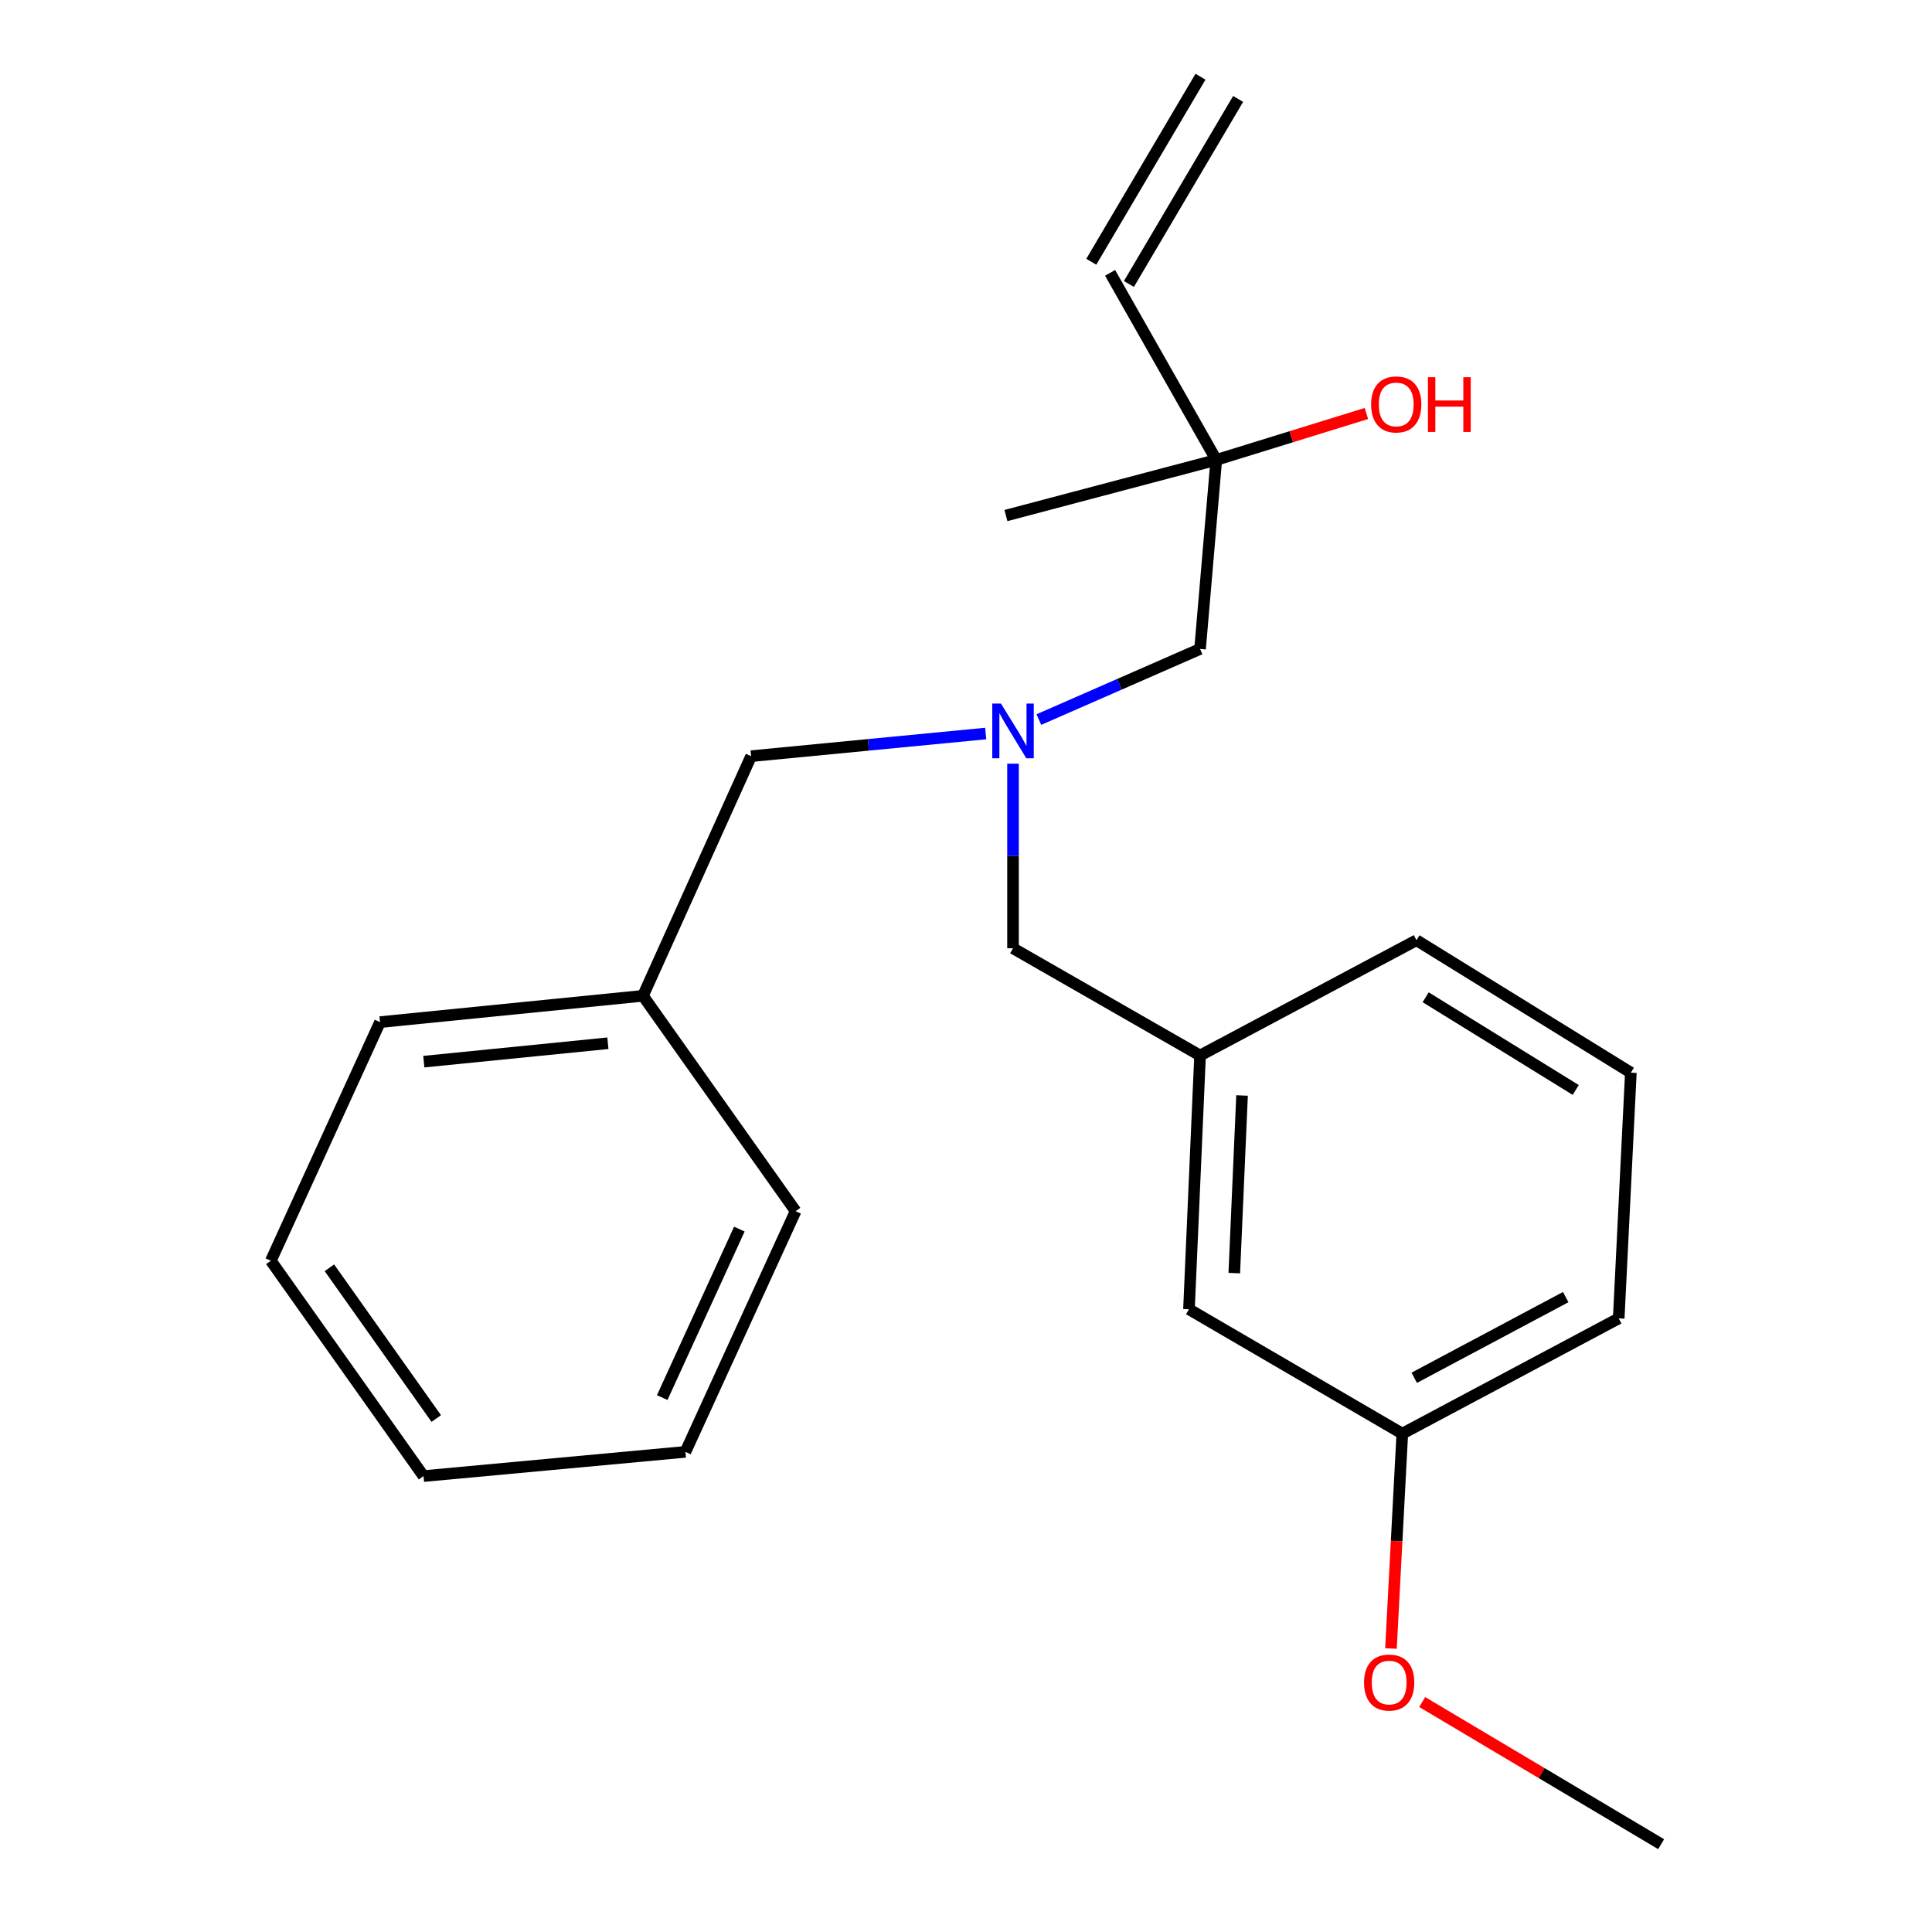 <?xml version='1.0' encoding='iso-8859-1'?>
<svg version='1.1' baseProfile='full'
              xmlns='http://www.w3.org/2000/svg'
                      xmlns:rdkit='http://www.rdkit.org/xml'
                      xmlns:xlink='http://www.w3.org/1999/xlink'
                  xml:space='preserve'
width='1000px' height='1000px' viewBox='0 0 1000 1000'>
<!-- END OF HEADER -->
<rect style='opacity:1.0;fill:#FFFFFF;stroke:none' width='1000' height='1000' x='0' y='0'> </rect>
<path class='bond-2' d='M 537.72,372.448 L 579.435,354.176' style='fill:none;fill-rule:evenodd;stroke:#0000FF;stroke-width:6px;stroke-linecap:butt;stroke-linejoin:miter;stroke-opacity:1' />
<path class='bond-2' d='M 579.435,354.176 L 621.15,335.903' style='fill:none;fill-rule:evenodd;stroke:#000000;stroke-width:6px;stroke-linecap:butt;stroke-linejoin:miter;stroke-opacity:1' />
<path class='bond-3' d='M 524.338,395.283 L 524.338,443.055' style='fill:none;fill-rule:evenodd;stroke:#0000FF;stroke-width:6px;stroke-linecap:butt;stroke-linejoin:miter;stroke-opacity:1' />
<path class='bond-3' d='M 524.338,443.055 L 524.338,490.828' style='fill:none;fill-rule:evenodd;stroke:#000000;stroke-width:6px;stroke-linecap:butt;stroke-linejoin:miter;stroke-opacity:1' />
<path class='bond-5' d='M 510.193,379.674 L 449.485,385.532' style='fill:none;fill-rule:evenodd;stroke:#0000FF;stroke-width:6px;stroke-linecap:butt;stroke-linejoin:miter;stroke-opacity:1' />
<path class='bond-5' d='M 449.485,385.532 L 388.776,391.39' style='fill:none;fill-rule:evenodd;stroke:#000000;stroke-width:6px;stroke-linecap:butt;stroke-linejoin:miter;stroke-opacity:1' />
<path class='bond-0' d='M 629.543,238.048 L 621.15,335.903' style='fill:none;fill-rule:evenodd;stroke:#000000;stroke-width:6px;stroke-linecap:butt;stroke-linejoin:miter;stroke-opacity:1' />
<path class='bond-1' d='M 629.543,238.048 L 574.585,141.236' style='fill:none;fill-rule:evenodd;stroke:#000000;stroke-width:6px;stroke-linecap:butt;stroke-linejoin:miter;stroke-opacity:1' />
<path class='bond-9' d='M 629.543,238.048 L 668.396,226.036' style='fill:none;fill-rule:evenodd;stroke:#000000;stroke-width:6px;stroke-linecap:butt;stroke-linejoin:miter;stroke-opacity:1' />
<path class='bond-9' d='M 668.396,226.036 L 707.249,214.023' style='fill:none;fill-rule:evenodd;stroke:#FF0000;stroke-width:6px;stroke-linecap:butt;stroke-linejoin:miter;stroke-opacity:1' />
<path class='bond-14' d='M 629.543,238.048 L 520.669,266.847' style='fill:none;fill-rule:evenodd;stroke:#000000;stroke-width:6px;stroke-linecap:butt;stroke-linejoin:miter;stroke-opacity:1' />
<path class='bond-6' d='M 584.324,146.984 L 640.853,51.202' style='fill:none;fill-rule:evenodd;stroke:#000000;stroke-width:6px;stroke-linecap:butt;stroke-linejoin:miter;stroke-opacity:1' />
<path class='bond-6' d='M 564.846,135.489 L 621.375,39.707' style='fill:none;fill-rule:evenodd;stroke:#000000;stroke-width:6px;stroke-linecap:butt;stroke-linejoin:miter;stroke-opacity:1' />
<path class='bond-4' d='M 524.338,490.828 L 621.15,546.327' style='fill:none;fill-rule:evenodd;stroke:#000000;stroke-width:6px;stroke-linecap:butt;stroke-linejoin:miter;stroke-opacity:1' />
<path class='bond-7' d='M 621.15,546.327 L 615.408,677.667' style='fill:none;fill-rule:evenodd;stroke:#000000;stroke-width:6px;stroke-linecap:butt;stroke-linejoin:miter;stroke-opacity:1' />
<path class='bond-7' d='M 642.884,567.015 L 638.864,658.954' style='fill:none;fill-rule:evenodd;stroke:#000000;stroke-width:6px;stroke-linecap:butt;stroke-linejoin:miter;stroke-opacity:1' />
<path class='bond-13' d='M 621.15,546.327 L 733.166,486.656' style='fill:none;fill-rule:evenodd;stroke:#000000;stroke-width:6px;stroke-linecap:butt;stroke-linejoin:miter;stroke-opacity:1' />
<path class='bond-10' d='M 388.776,391.39 L 332.8,515.43' style='fill:none;fill-rule:evenodd;stroke:#000000;stroke-width:6px;stroke-linecap:butt;stroke-linejoin:miter;stroke-opacity:1' />
<path class='bond-8' d='M 615.408,677.667 L 725.828,742.049' style='fill:none;fill-rule:evenodd;stroke:#000000;stroke-width:6px;stroke-linecap:butt;stroke-linejoin:miter;stroke-opacity:1' />
<path class='bond-11' d='M 725.828,742.049 L 722.892,797.653' style='fill:none;fill-rule:evenodd;stroke:#000000;stroke-width:6px;stroke-linecap:butt;stroke-linejoin:miter;stroke-opacity:1' />
<path class='bond-11' d='M 722.892,797.653 L 719.956,853.258' style='fill:none;fill-rule:evenodd;stroke:#FF0000;stroke-width:6px;stroke-linecap:butt;stroke-linejoin:miter;stroke-opacity:1' />
<path class='bond-22' d='M 725.828,742.049 L 837.843,682.391' style='fill:none;fill-rule:evenodd;stroke:#000000;stroke-width:6px;stroke-linecap:butt;stroke-linejoin:miter;stroke-opacity:1' />
<path class='bond-22' d='M 731.999,713.138 L 810.409,671.378' style='fill:none;fill-rule:evenodd;stroke:#000000;stroke-width:6px;stroke-linecap:butt;stroke-linejoin:miter;stroke-opacity:1' />
<path class='bond-16' d='M 332.8,515.43 L 196.697,529.05' style='fill:none;fill-rule:evenodd;stroke:#000000;stroke-width:6px;stroke-linecap:butt;stroke-linejoin:miter;stroke-opacity:1' />
<path class='bond-16' d='M 314.636,539.977 L 219.365,549.511' style='fill:none;fill-rule:evenodd;stroke:#000000;stroke-width:6px;stroke-linecap:butt;stroke-linejoin:miter;stroke-opacity:1' />
<path class='bond-17' d='M 332.8,515.43 L 411.807,626.905' style='fill:none;fill-rule:evenodd;stroke:#000000;stroke-width:6px;stroke-linecap:butt;stroke-linejoin:miter;stroke-opacity:1' />
<path class='bond-18' d='M 736.125,880.97 L 797.966,917.758' style='fill:none;fill-rule:evenodd;stroke:#FF0000;stroke-width:6px;stroke-linecap:butt;stroke-linejoin:miter;stroke-opacity:1' />
<path class='bond-18' d='M 797.966,917.758 L 859.807,954.545' style='fill:none;fill-rule:evenodd;stroke:#000000;stroke-width:6px;stroke-linecap:butt;stroke-linejoin:miter;stroke-opacity:1' />
<path class='bond-12' d='M 844.126,555.21 L 733.166,486.656' style='fill:none;fill-rule:evenodd;stroke:#000000;stroke-width:6px;stroke-linecap:butt;stroke-linejoin:miter;stroke-opacity:1' />
<path class='bond-12' d='M 815.594,564.168 L 737.922,516.18' style='fill:none;fill-rule:evenodd;stroke:#000000;stroke-width:6px;stroke-linecap:butt;stroke-linejoin:miter;stroke-opacity:1' />
<path class='bond-15' d='M 844.126,555.21 L 837.843,682.391' style='fill:none;fill-rule:evenodd;stroke:#000000;stroke-width:6px;stroke-linecap:butt;stroke-linejoin:miter;stroke-opacity:1' />
<path class='bond-20' d='M 196.697,529.05 L 140.193,652.562' style='fill:none;fill-rule:evenodd;stroke:#000000;stroke-width:6px;stroke-linecap:butt;stroke-linejoin:miter;stroke-opacity:1' />
<path class='bond-19' d='M 411.807,626.905 L 354.776,751.485' style='fill:none;fill-rule:evenodd;stroke:#000000;stroke-width:6px;stroke-linecap:butt;stroke-linejoin:miter;stroke-opacity:1' />
<path class='bond-19' d='M 382.688,636.178 L 342.766,723.384' style='fill:none;fill-rule:evenodd;stroke:#000000;stroke-width:6px;stroke-linecap:butt;stroke-linejoin:miter;stroke-opacity:1' />
<path class='bond-23' d='M 354.776,751.485 L 219.214,764.025' style='fill:none;fill-rule:evenodd;stroke:#000000;stroke-width:6px;stroke-linecap:butt;stroke-linejoin:miter;stroke-opacity:1' />
<path class='bond-21' d='M 140.193,652.562 L 219.214,764.025' style='fill:none;fill-rule:evenodd;stroke:#000000;stroke-width:6px;stroke-linecap:butt;stroke-linejoin:miter;stroke-opacity:1' />
<path class='bond-21' d='M 170.497,656.201 L 225.811,734.225' style='fill:none;fill-rule:evenodd;stroke:#000000;stroke-width:6px;stroke-linecap:butt;stroke-linejoin:miter;stroke-opacity:1' />
<path  class='atom-0' d='M 518.078 364.15
L 527.358 379.15
Q 528.278 380.63, 529.758 383.31
Q 531.238 385.99, 531.318 386.15
L 531.318 364.15
L 535.078 364.15
L 535.078 392.47
L 531.198 392.47
L 521.238 376.07
Q 520.078 374.15, 518.838 371.95
Q 517.638 369.75, 517.278 369.07
L 517.278 392.47
L 513.598 392.47
L 513.598 364.15
L 518.078 364.15
' fill='#0000FF'/>
<path  class='atom-10' d='M 709.687 209.33
Q 709.687 202.53, 713.047 198.73
Q 716.407 194.93, 722.687 194.93
Q 728.967 194.93, 732.327 198.73
Q 735.687 202.53, 735.687 209.33
Q 735.687 216.21, 732.287 220.13
Q 728.887 224.01, 722.687 224.01
Q 716.447 224.01, 713.047 220.13
Q 709.687 216.25, 709.687 209.33
M 722.687 220.81
Q 727.007 220.81, 729.327 217.93
Q 731.687 215.01, 731.687 209.33
Q 731.687 203.77, 729.327 200.97
Q 727.007 198.13, 722.687 198.13
Q 718.367 198.13, 716.007 200.93
Q 713.687 203.73, 713.687 209.33
Q 713.687 215.05, 716.007 217.93
Q 718.367 220.81, 722.687 220.81
' fill='#FF0000'/>
<path  class='atom-10' d='M 739.087 195.25
L 742.927 195.25
L 742.927 207.29
L 757.407 207.29
L 757.407 195.25
L 761.247 195.25
L 761.247 223.57
L 757.407 223.57
L 757.407 210.49
L 742.927 210.49
L 742.927 223.57
L 739.087 223.57
L 739.087 195.25
' fill='#FF0000'/>
<path  class='atom-12' d='M 706.03 870.881
Q 706.03 864.081, 709.39 860.281
Q 712.75 856.481, 719.03 856.481
Q 725.31 856.481, 728.67 860.281
Q 732.03 864.081, 732.03 870.881
Q 732.03 877.761, 728.63 881.681
Q 725.23 885.561, 719.03 885.561
Q 712.79 885.561, 709.39 881.681
Q 706.03 877.801, 706.03 870.881
M 719.03 882.361
Q 723.35 882.361, 725.67 879.481
Q 728.03 876.561, 728.03 870.881
Q 728.03 865.321, 725.67 862.521
Q 723.35 859.681, 719.03 859.681
Q 714.71 859.681, 712.35 862.481
Q 710.03 865.281, 710.03 870.881
Q 710.03 876.601, 712.35 879.481
Q 714.71 882.361, 719.03 882.361
' fill='#FF0000'/>
</svg>
